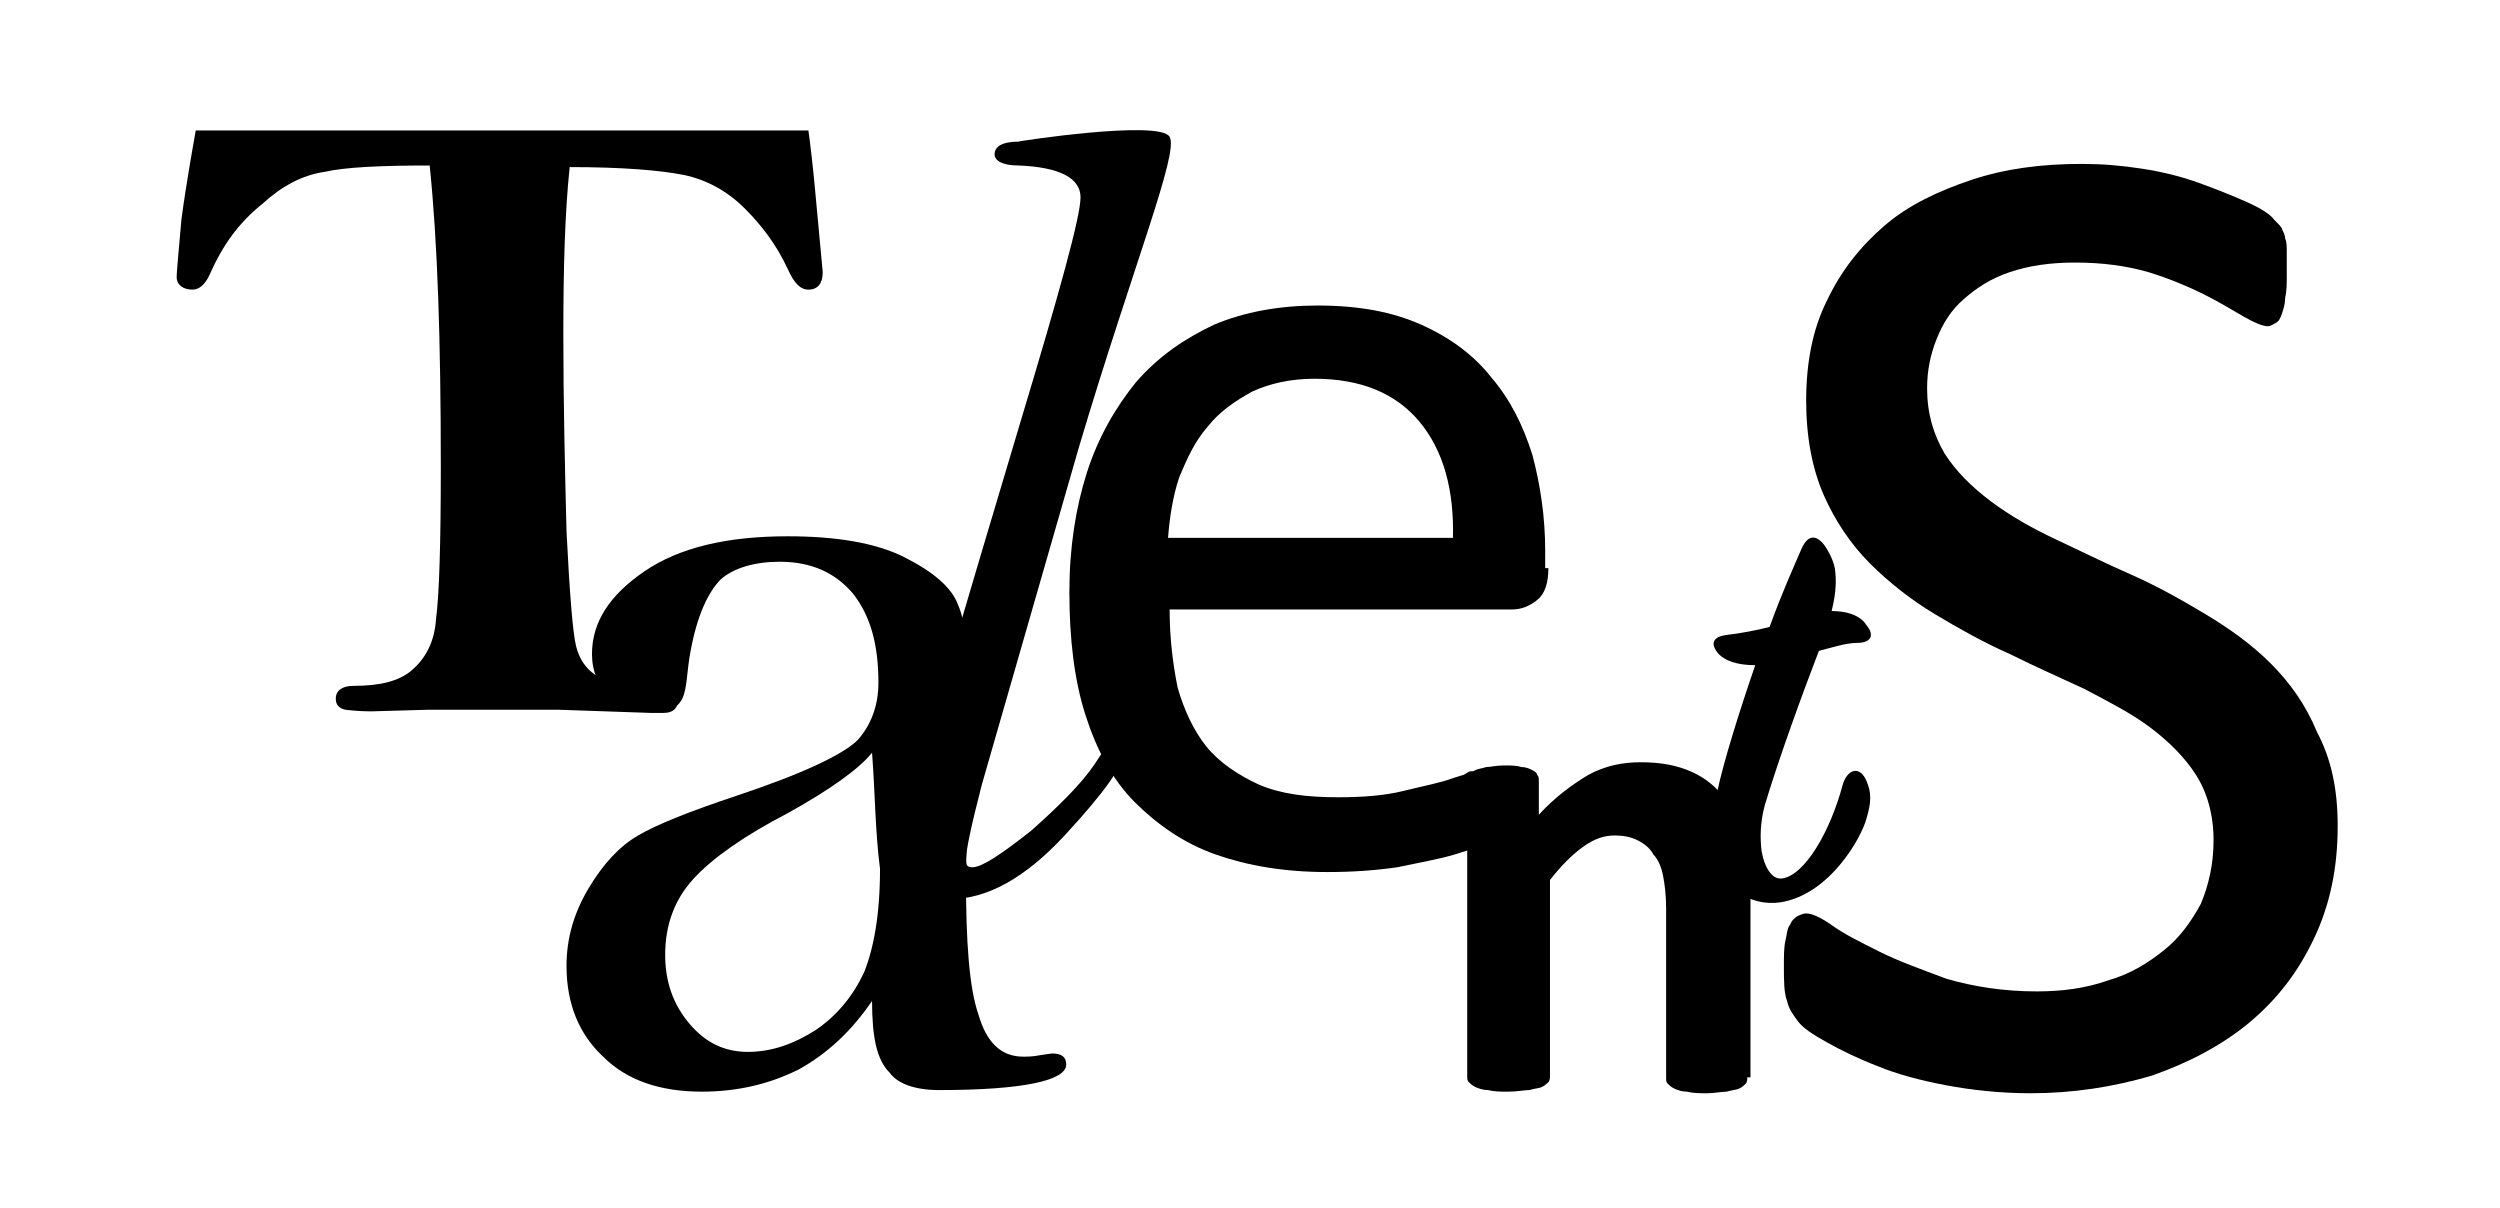 <?xml version="1.0" encoding="utf-8"?>
<!-- Generator: Adobe Illustrator 26.0.1, SVG Export Plug-In . SVG Version: 6.00 Build 0)  -->
<svg version="1.1" id="Layer_1" xmlns="http://www.w3.org/2000/svg" xmlns:xlink="http://www.w3.org/1999/xlink" x="0px" y="0px"
	 viewBox="0 0 157.1 75.9" style="enable-background:new 0 0 157.1 75.9;" xml:space="preserve">
<path d="M54.8,47.3c-0.8,1-2.6,2.3-5.3,3.8c-2.7,1.4-4.7,2.8-5.9,4.1c-1.2,1.3-1.8,2.9-1.8,4.8c0,1.7,0.5,3.1,1.5,4.3
	c1,1.2,2.2,1.8,3.7,1.8c1.5,0,2.9-0.5,4.3-1.4c1.3-0.9,2.3-2.1,3-3.6c0.6-1.5,1-3.6,1-6.5C55,52.3,55,50,54.8,47.3z M54.8,62.9
	c-1.3,1.9-2.8,3.3-4.6,4.3c-1.8,0.9-3.8,1.4-6.1,1.4c-2.6,0-4.7-0.7-6.2-2.2c-1.5-1.4-2.3-3.3-2.3-5.7c0-1.8,0.5-3.4,1.4-4.9
	c0.9-1.5,1.9-2.6,3.1-3.3c1.2-0.7,3.2-1.5,6.2-2.5c4.2-1.4,6.7-2.6,7.6-3.5c0.8-0.9,1.3-2.1,1.3-3.6c0-2.4-0.5-4.2-1.6-5.6
	c-1.1-1.3-2.6-2-4.6-2c-1.6,0-2.9,0.4-3.7,1.1c-0.8,0.8-1.5,2.3-1.9,4.5c-0.5,2.5,0.2,4.2-3.2,3.7c-0.6-0.1-1.2-0.3-1.9-0.9
	c-0.7-0.6-1.1-1.5-1.1-2.6c0-2,1.1-3.7,3.3-5.2c2.2-1.5,5.2-2.2,9-2.2c3,0,5.5,0.4,7.3,1.3c1.8,0.9,3,1.9,3.4,3
	c0.5,1.1,0.7,3.3,0.7,6.5l-0.2,10.6c0,4.1,0.2,7,0.8,8.7c0.5,1.7,1.4,2.6,2.8,2.6c0.3,0,0.6,0,1.1-0.1l0.7-0.1
	c0.6,0,0.9,0.2,0.9,0.7c0,1-2.7,1.6-8,1.6c-1.5,0-2.6-0.4-3.1-1.1C55.1,66.6,54.8,65.2,54.8,62.9z"/>
<path d="M12.3,8.2c0,0,37.6,0,38.5,0c0.1,0.7,0.3,2.3,0.5,4.6l0.4,4.3c0,0.7-0.3,1.1-0.9,1.1c-0.5,0-0.9-0.4-1.3-1.3
	c-0.7-1.5-1.6-2.7-2.7-3.8c-1.1-1.1-2.4-1.8-3.8-2.1c-1.5-0.3-3.9-0.5-7.2-0.5c-0.3,2.8-0.4,6.3-0.4,10.5c0,4.3,0.1,8.4,0.2,12.4
	c0.2,4,0.4,6.4,0.6,7.2c0.2,0.8,0.6,1.4,1.2,1.8c0.6,0.4,1.9,0.6,4.1,0.8c0.7,0.1,1.1,0.3,1.1,0.8c0,0.5-0.3,0.8-0.9,0.8l-0.8,0
	l-5.8-0.2c-4.5,0-7.2,0-8.2,0l-3.5,0.1c-0.3,0-0.9,0-1.7-0.1c-0.4-0.1-0.6-0.3-0.6-0.7c0-0.5,0.4-0.8,1.1-0.8c1.7,0,2.9-0.3,3.7-1
	c0.8-0.7,1.4-1.7,1.5-3.2c0.2-1.5,0.3-4.7,0.3-9.6c0-7.8-0.2-14.1-0.7-18.9c-3,0-5.3,0.1-6.6,0.4c-1.4,0.2-2.7,0.9-3.9,2
	C15,14,14,15.4,13.2,17.2c-0.3,0.7-0.7,1-1.1,1c-0.6,0-1-0.3-1-0.8c0-0.2,0.1-1.4,0.3-3.6C11.7,11.5,12.3,8.2,12.3,8.2z"/>
<path d="M91.3,33.9c0.1-3.1-0.6-5.6-2.1-7.4c-1.5-1.8-3.7-2.7-6.6-2.7c-1.5,0-2.8,0.3-3.9,0.8c-1.1,0.6-2.1,1.3-2.8,2.2
	c-0.8,0.9-1.3,2-1.8,3.2c-0.4,1.2-0.6,2.5-0.7,3.8H91.3z M97.3,35.7c0,0.9-0.2,1.6-0.7,2c-0.5,0.4-1,0.6-1.6,0.6H73.5
	c0,1.8,0.2,3.4,0.5,4.9c0.4,1.4,1,2.7,1.8,3.7c0.8,1,2,1.8,3.3,2.4c1.4,0.6,3,0.8,5,0.8c1.5,0,2.9-0.1,4.1-0.4
	c1.2-0.3,2.3-0.5,3.1-0.8c0.9-0.3,0.5-0.1,1-0.4c0.6-0.3,2.8,1.5,2.8,1.9c0,0.3,0.6,0.1,0.6,0.3c0,0.2-0.1,0.4-0.1,0.6
	c0,0.2-0.1,0.3-0.2,0.5c-0.1,0.1-0.2,0.3-0.3,0.4c-0.1,0.1-0.5,0.3-1.2,0.6c-0.7,0.3-1.5,0.6-2.5,0.9c-1,0.3-2.2,0.5-3.6,0.8
	c-1.4,0.2-2.8,0.3-4.4,0.3c-2.7,0-5-0.4-7-1.1c-2-0.7-3.7-1.9-5.1-3.3s-2.4-3.3-3.1-5.5c-0.7-2.2-1-4.8-1-7.7c0-2.8,0.4-5.3,1.1-7.5
	c0.7-2.2,1.8-4.1,3.1-5.7c1.4-1.6,3-2.7,4.9-3.6c1.9-0.8,4.1-1.2,6.5-1.2c2.6,0,4.7,0.4,6.5,1.2s3.3,1.9,4.4,3.3
	c1.2,1.4,2,3,2.6,4.9c0.5,1.9,0.8,3.9,0.8,6V35.7z"/>
<path d="M109.8,67.7c0,0.1,0,0.3-0.1,0.4c-0.1,0.1-0.2,0.2-0.4,0.3c-0.2,0.1-0.5,0.1-0.8,0.2c-0.3,0-0.8,0.1-1.2,0.1
	c-0.5,0-0.9,0-1.3-0.1c-0.3,0-0.6-0.1-0.8-0.2c-0.2-0.1-0.3-0.2-0.4-0.3c-0.1-0.1-0.1-0.2-0.1-0.4V57.1c0-0.9-0.1-1.6-0.2-2.1
	c-0.1-0.5-0.3-1-0.6-1.3c-0.2-0.4-0.6-0.7-1-0.9c-0.4-0.2-0.9-0.3-1.4-0.3c-0.7,0-1.3,0.2-2,0.7c-0.7,0.5-1.4,1.2-2.1,2.1v12.3
	c0,0.1,0,0.3-0.1,0.4c-0.1,0.1-0.2,0.2-0.4,0.3c-0.2,0.1-0.5,0.1-0.8,0.2c-0.3,0-0.8,0.1-1.3,0.1c-0.5,0-0.9,0-1.3-0.1
	c-0.3,0-0.6-0.1-0.8-0.2c-0.2-0.1-0.3-0.2-0.4-0.3c-0.1-0.1-0.1-0.2-0.1-0.4V49.1c0-0.1,0-0.3,0.1-0.4c0.1-0.1,0.2-0.2,0.4-0.3
	c0.2-0.1,0.4-0.1,0.7-0.2c0.3,0,0.6-0.1,1.1-0.1c0.4,0,0.8,0,1.1,0.1c0.3,0,0.5,0.1,0.7,0.2c0.2,0.1,0.3,0.2,0.3,0.3
	c0.1,0.1,0.1,0.2,0.1,0.4v2.1c1-1.1,2.1-1.9,3.1-2.5c1.1-0.6,2.2-0.8,3.3-0.8c1.3,0,2.3,0.2,3.2,0.6c0.9,0.4,1.6,1,2.1,1.7
	c0.5,0.7,0.9,1.6,1.2,2.5c0.2,1,0.4,2.1,0.4,3.5V67.7z"/>
<path d="M73.5,8.6c0.6,1-2.3,8.1-5.7,19.5l-6.1,21.2c-0.7,2.7-1,4.2-1,4.7c0,0.4,0.1,0.5,0.4,0.5c0.6,0,1.8-0.8,3.7-2.3
	c1.8-1.6,3.2-3,4-4.2c0.5-0.8,0.9-1.3,1.2-1.3c0.4,0,0.6,0.2,0.6,0.6c0,0.8-1.2,2.5-3.7,5.2c-2.5,2.7-4.9,4-7.2,4
	c-0.7,0-1.3-0.3-1.9-0.8c-0.6-0.5-0.8-1.3-0.8-2.3c0-1.6,0.2-3.3,0.7-5.1c0.5-1.8,2.6-9,6.4-21.7c2.5-8.3,3.8-13,3.8-14.2
	c0-1.2-1.3-1.9-3.9-2c-1,0-1.5-0.3-1.5-0.7c0-0.5,0.5-0.8,1.5-0.8C63.8,8.9,72.9,7.5,73.5,8.6z"/>
<path d="M146.9,51.9c0,2.7-0.5,5-1.5,7.1c-1,2.1-2.3,3.8-4.1,5.3c-1.7,1.4-3.8,2.5-6.1,3.3c-2.4,0.7-4.9,1.1-7.6,1.1
	c-1.9,0-3.7-0.2-5.3-0.5c-1.6-0.3-3.1-0.7-4.3-1.2c-1.3-0.5-2.3-1-3.2-1.5c-0.9-0.5-1.5-0.9-1.8-1.3c-0.3-0.4-0.6-0.8-0.7-1.3
	c-0.2-0.5-0.2-1.3-0.2-2.2c0-0.6,0-1.2,0.1-1.6c0.1-0.4,0.1-0.8,0.3-1c0.1-0.3,0.3-0.4,0.4-0.5c0.2-0.1,0.4-0.2,0.6-0.2
	c0.4,0,1,0.3,1.7,0.8c0.7,0.5,1.7,1,2.9,1.6c1.2,0.6,2.6,1.1,4.2,1.7c1.7,0.5,3.6,0.8,5.7,0.8c1.6,0,3.1-0.2,4.5-0.7
	c1.4-0.4,2.5-1.1,3.5-1.9c1-0.8,1.7-1.8,2.3-2.9c0.5-1.2,0.8-2.5,0.8-4c0-1.6-0.4-3-1.1-4.1c-0.7-1.1-1.7-2.1-2.9-3
	c-1.2-0.9-2.6-1.6-4.1-2.4c-1.5-0.7-3.1-1.4-4.7-2.2c-1.6-0.7-3.2-1.6-4.7-2.5c-1.5-0.9-2.9-2-4.1-3.2c-1.2-1.2-2.2-2.7-2.9-4.3
	c-0.7-1.6-1.1-3.6-1.1-5.9c0-2.4,0.4-4.5,1.3-6.3c0.9-1.9,2.1-3.4,3.6-4.7c1.5-1.3,3.4-2.2,5.5-2.9c2.1-0.7,4.4-1,6.9-1
	c1.3,0,2.5,0.1,3.8,0.3c1.3,0.2,2.5,0.5,3.6,0.9c1.1,0.4,2.1,0.8,3,1.2c0.9,0.4,1.5,0.8,1.7,1.1c0.3,0.3,0.5,0.5,0.5,0.6
	c0.1,0.2,0.2,0.4,0.2,0.6c0.1,0.2,0.1,0.5,0.1,0.9c0,0.3,0,0.8,0,1.4c0,0.5,0,1-0.1,1.4c0,0.4-0.1,0.7-0.2,1
	c-0.1,0.3-0.2,0.5-0.4,0.6c-0.2,0.1-0.3,0.2-0.5,0.2c-0.3,0-0.8-0.2-1.5-0.6c-0.7-0.4-1.5-0.9-2.5-1.4c-1-0.5-2.2-1-3.5-1.4
	c-1.4-0.4-2.9-0.6-4.6-0.6c-1.6,0-2.9,0.2-4.1,0.6c-1.2,0.4-2.1,1-2.9,1.7c-0.8,0.7-1.3,1.5-1.7,2.5s-0.6,2-0.6,3.1
	c0,1.6,0.4,2.9,1.1,4.1c0.7,1.1,1.7,2.1,2.9,3c1.2,0.9,2.6,1.7,4.1,2.4c1.5,0.7,3.1,1.5,4.7,2.2c1.6,0.7,3.2,1.6,4.7,2.5
	c1.5,0.9,2.9,1.9,4.1,3.1c1.2,1.2,2.2,2.6,2.9,4.3C146.5,47.7,146.9,49.6,146.9,51.9z"/>
<path d="M107.9,49.8c0.4-1.9,1.4-5.1,2.4-8c-1.2,0-1.9-0.3-2.3-0.7c-0.6-0.7-0.3-1.1,0.5-1.2c0.9-0.1,1.9-0.3,2.7-0.5
	c0.8-2.2,1.4-3.5,2-4.9c0.4-0.9,0.9-0.9,1.4-0.3c0.3,0.4,0.6,1,0.7,1.5c0.1,0.7,0.1,1.5-0.2,2.7c1.2,0,1.9,0.4,2.2,0.9
	c0.5,0.6,0.3,1.1-0.6,1.1c-0.7,0-1.6,0.3-2.4,0.5c-1,2.6-2.5,6.7-3.4,9.7c-0.3,1.1-0.3,2.1-0.2,2.9c0.2,1.1,0.7,1.8,1.3,1.7
	c1.4-0.2,3-2.9,3.8-5.9c0.3-1,1.1-1.2,1.5-0.2c0.3,0.7,0.3,1.3,0,2.3c-0.3,1.2-2.3,4.8-5.4,5.3c-2,0.3-3.9-1-4.4-3.5
	C107.5,52.2,107.6,51.1,107.9,49.8z"/>
</svg>
